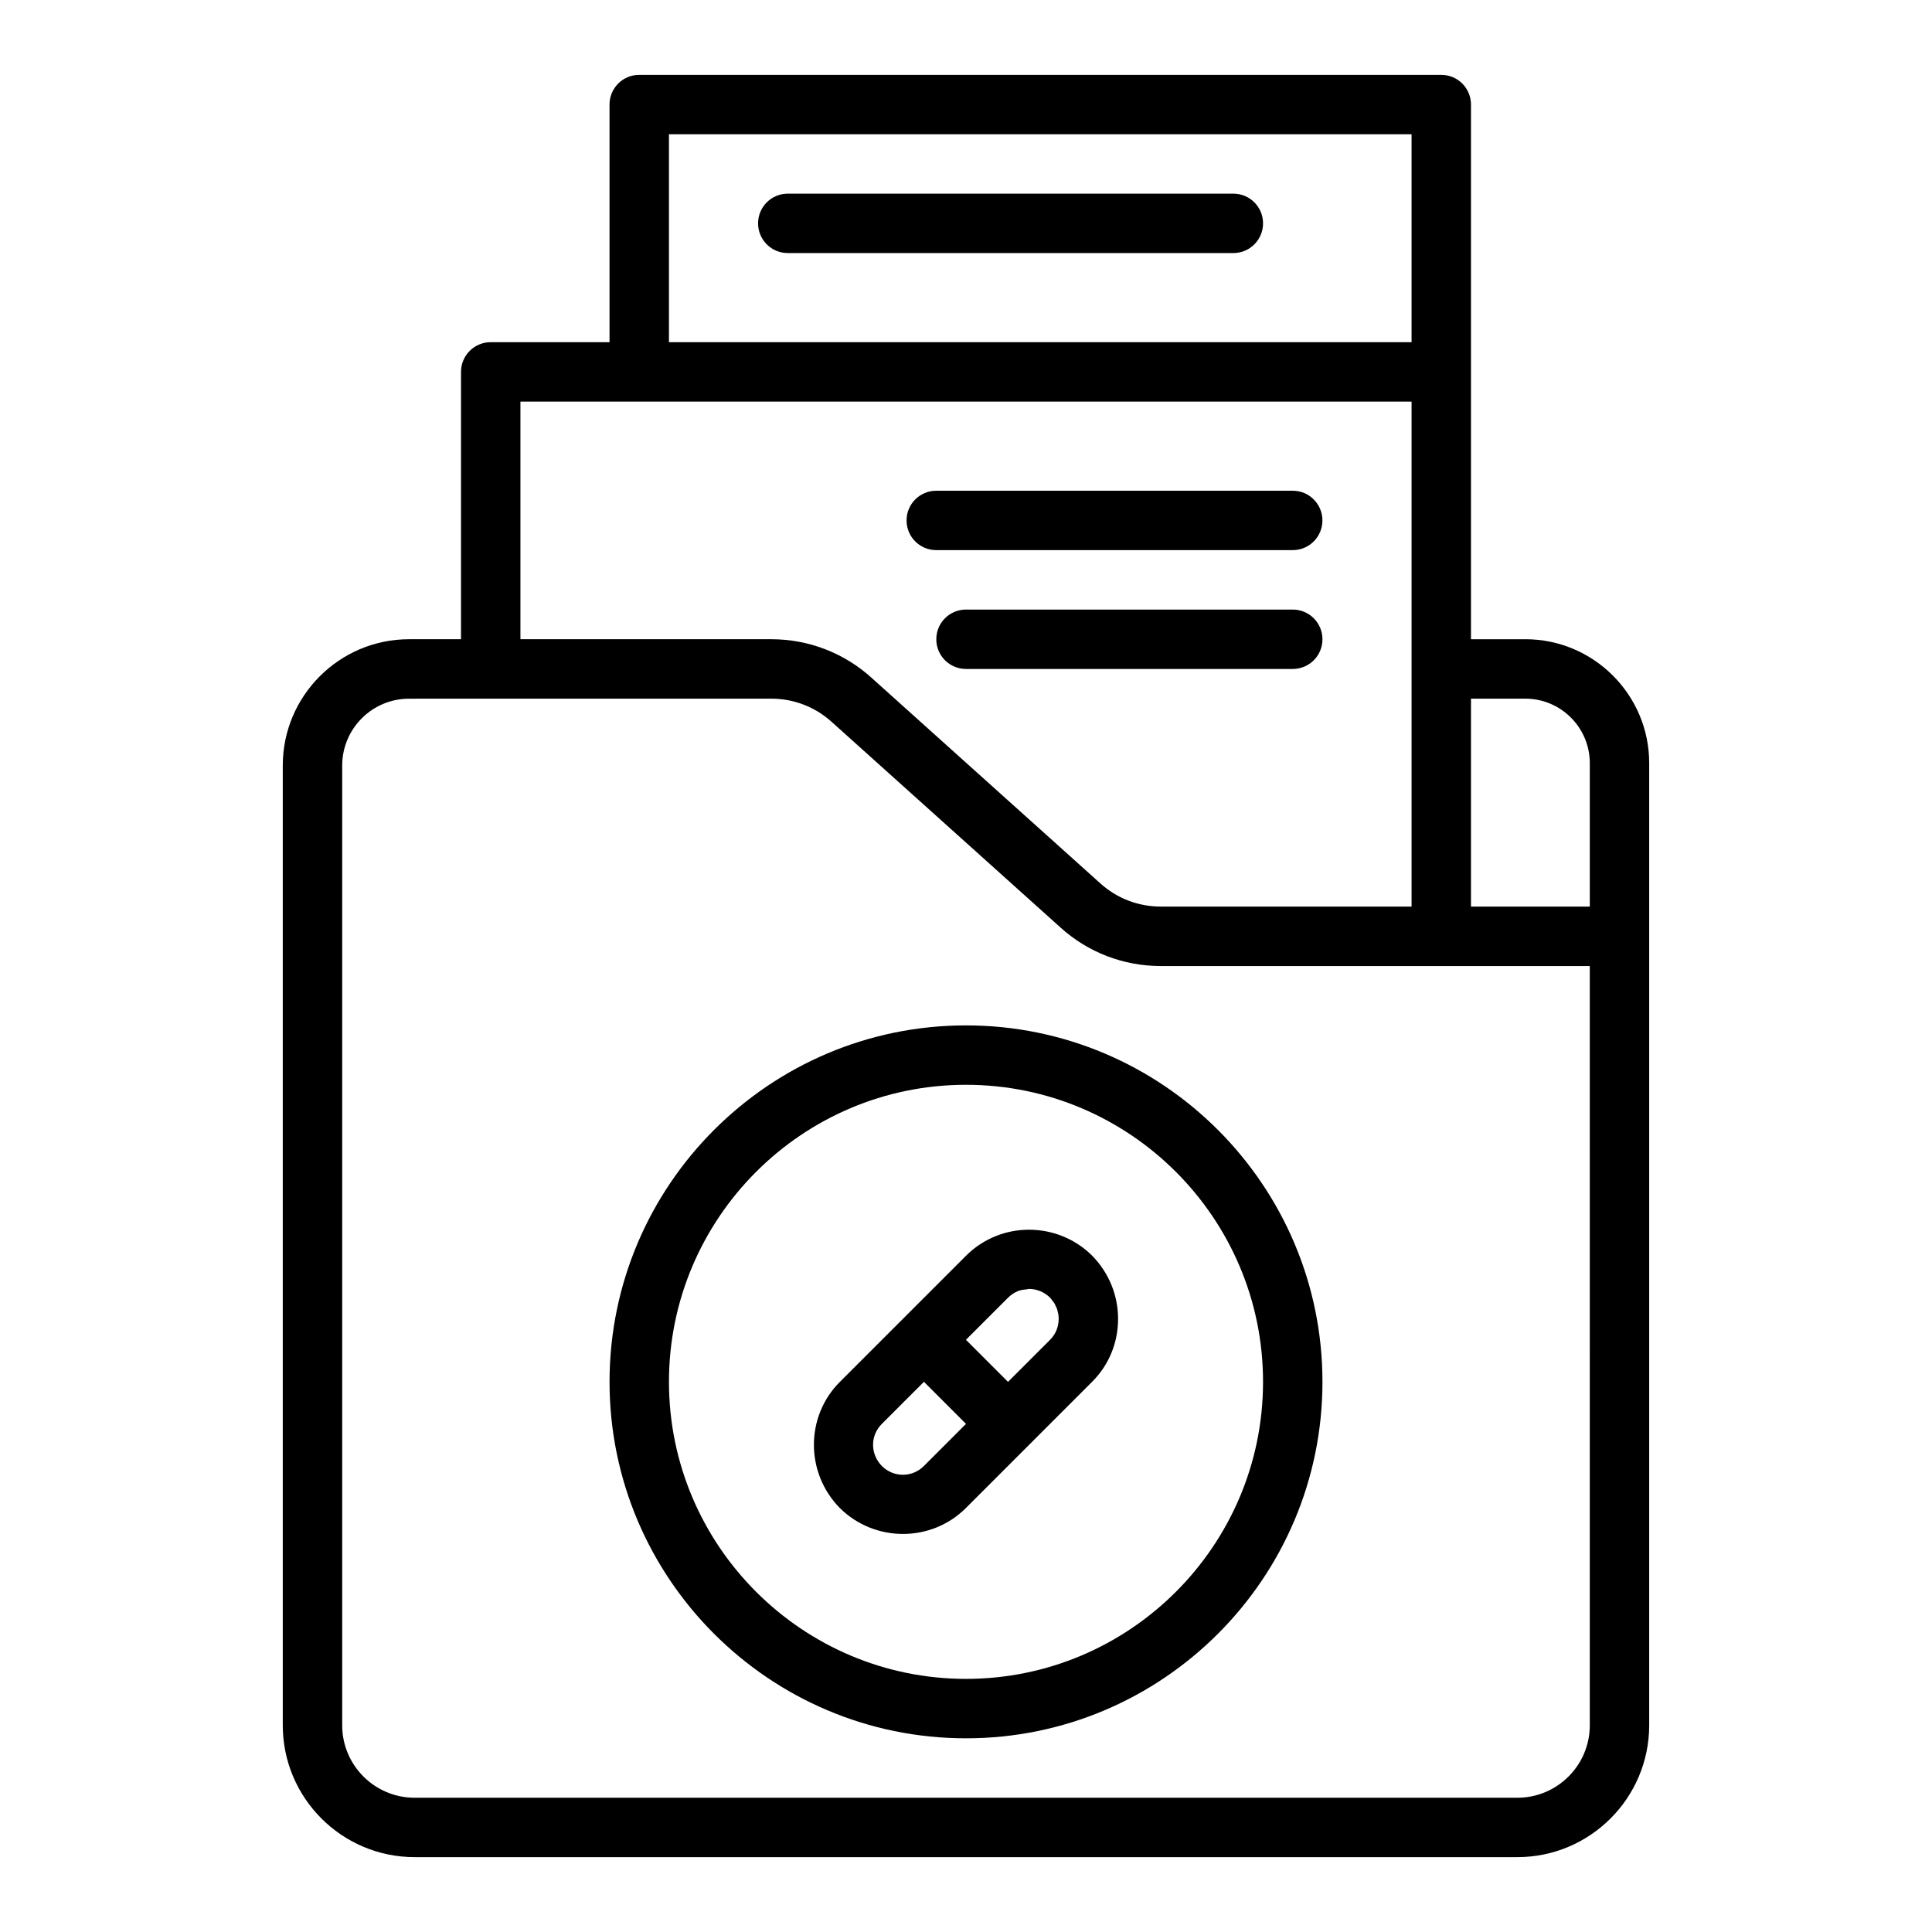 <?xml version="1.0" encoding="UTF-8"?>
<!-- Uploaded to: ICON Repo, www.svgrepo.com, Generator: ICON Repo Mixer Tools -->
<svg fill="#000000" width="800px" height="800px" version="1.1" viewBox="144 144 512 512" xmlns="http://www.w3.org/2000/svg">
 <g>
  <path d="m433.4 476.73c-9.262-9.141-24.223-9.125-33.395 0.055l-33.441 33.441c-9.156 9.156-9.172 24.125 0.031 33.449 4.621 4.559 10.672 6.836 16.703 6.836 6.051 0 12.094-2.289 16.676-6.871l33.457-33.457c4.438-4.43 6.871-10.348 6.871-16.668 0-6.242-2.414-12.16-6.797-16.668-0.039-0.039-0.078-0.078-0.105-0.117zm-44.559 55.773c-3.098 3.098-8.012 3.098-11.109 0.031-3.129-3.16-3.144-8.07-0.055-11.164l11.176-11.176 11.148 11.148zm33.457-33.457-11.164 11.164-11.148-11.148 11.164-11.164c0.777-0.777 1.668-1.355 2.613-1.742 0.746-0.305 1.535-0.395 2.32-0.457 0.207-0.016 0.402-0.117 0.609-0.121 1.988 0 3.981 0.77 5.555 2.281 0.281 0.293 0.477 0.598 0.699 0.898 0.148 0.203 0.34 0.402 0.465 0.605 0.164 0.273 0.262 0.543 0.387 0.816 0.105 0.23 0.242 0.465 0.32 0.688 0.102 0.293 0.148 0.566 0.211 0.848 0.043 0.188 0.109 0.387 0.137 0.562 0.066 0.445 0.094 0.863 0.094 1.234-0.004 2.117-0.801 4.074-2.262 5.535z"/>
  <path d="m548.23 313.41h-14.406v-141.7c0-4.352-3.519-7.871-7.871-7.871l-212.55-0.004c-4.352 0-7.871 3.519-7.871 7.871v62.977h-31.488c-4.352 0-7.871 3.519-7.871 7.871v70.848h-13.777c-18.449 0.004-33.457 15.012-33.457 33.461v254.36c0 19.266 15.668 34.934 34.934 34.934h292.25c19.262 0 34.93-15.668 34.93-34.934v-255c0-18.094-14.73-32.824-32.824-32.824zm0 15.742c9.418 0 17.082 7.668 17.082 17.082v38.023h-31.488v-55.105zm-226.95-149.57h196.8v55.105h-196.8zm-39.359 70.848h236.16v133.82h-66.52c-5.918 0-11.594-2.184-15.988-6.172l-60.594-54.449c-7.281-6.598-16.707-10.227-26.539-10.227h-66.52zm283.39 350.8c0 10.578-8.613 19.188-19.191 19.188h-292.25c-10.574 0-19.184-8.609-19.184-19.188v-254.36c0-9.762 7.949-17.711 17.711-17.711l21.648-0.004h74.391c5.918 0 11.594 2.184 15.988 6.172l60.594 54.449c7.281 6.602 16.707 10.23 26.539 10.23h113.75z"/>
  <path d="m400 415.74c-52.09 0-94.465 42.375-94.465 94.465 0 52.09 42.375 94.465 94.465 94.465s94.465-42.375 94.465-94.465c-0.004-52.09-42.375-94.465-94.465-94.465zm0 173.18c-43.402 0-78.719-35.316-78.719-78.719 0-43.402 35.316-78.719 78.719-78.719s78.719 35.316 78.719 78.719c0 43.402-35.316 78.719-78.719 78.719z"/>
  <path d="m392.12 289.79h94.465c4.352 0 7.871-3.519 7.871-7.871 0-4.352-3.519-7.871-7.871-7.871h-94.465c-4.352 0-7.871 3.519-7.871 7.871 0 4.352 3.519 7.871 7.871 7.871z"/>
  <path d="m486.59 305.54h-86.59c-4.352 0-7.871 3.519-7.871 7.871s3.519 7.871 7.871 7.871h86.594c4.352 0 7.871-3.519 7.871-7.871-0.004-4.352-3.523-7.871-7.875-7.871z"/>
  <path d="m470.85 195.32h-118.08c-4.352 0-7.871 3.519-7.871 7.871 0 4.352 3.519 7.871 7.871 7.871h118.08c4.352 0 7.871-3.519 7.871-7.871 0-4.348-3.519-7.871-7.871-7.871z"/>
 </g>
</svg>